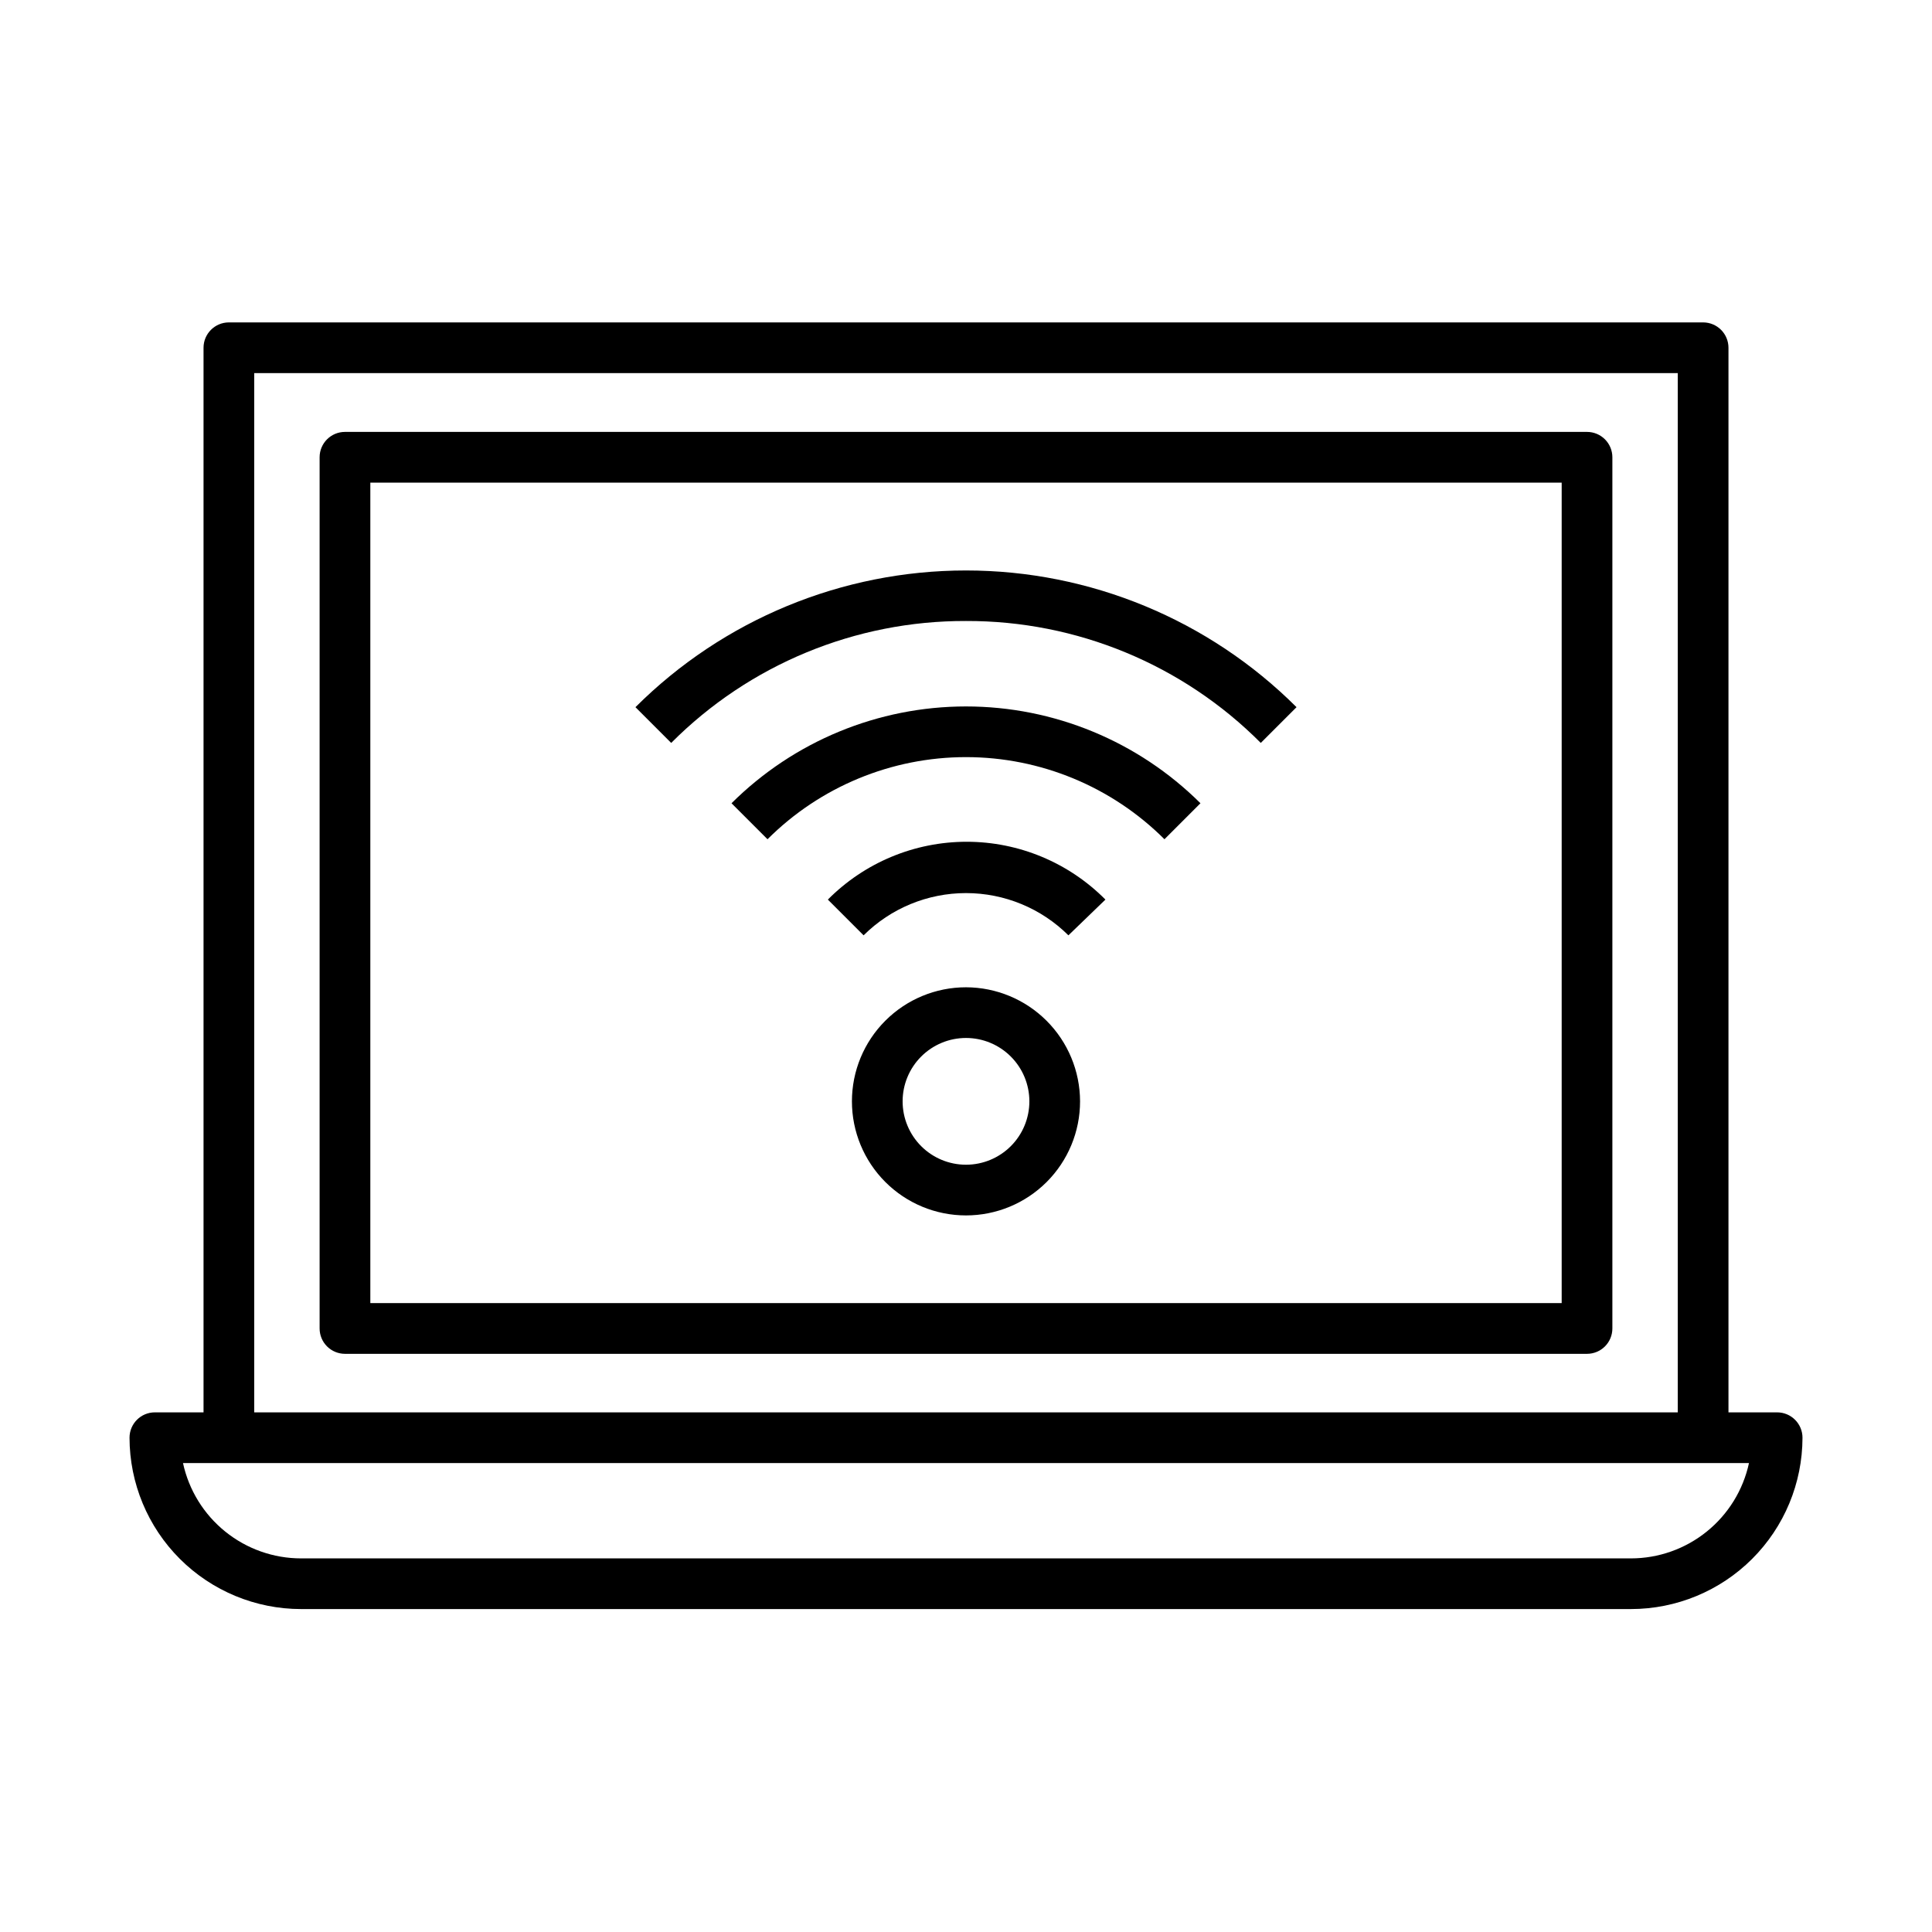 <?xml version="1.0" encoding="UTF-8"?>
<!-- Uploaded to: SVG Repo, www.svgrepo.com, Generator: SVG Repo Mixer Tools -->
<svg fill="#000000" width="800px" height="800px" version="1.1" viewBox="144 144 512 512" xmlns="http://www.w3.org/2000/svg">
 <g>
  <path d="m614.96 518.29h-12.898v-282.13c0-1.781-0.707-3.492-1.965-4.75-1.262-1.262-2.969-1.969-4.75-1.969h-390.69c-3.711 0-6.719 3.008-6.719 6.719v282.13h-12.898c-3.711 0-6.715 3.008-6.715 6.719 0.016 12.047 4.816 23.598 13.34 32.113 8.527 8.512 20.086 13.297 32.137 13.297h352.4c12.047 0 23.605-4.785 32.133-13.297 8.527-8.516 13.324-20.066 13.344-32.113 0-1.781-0.707-3.492-1.969-4.75-1.258-1.262-2.969-1.969-4.75-1.969zm-403.59-275.41h377.25v275.41h-377.25zm364.83 314.11h-352.4c-7.32 0-14.414-2.508-20.109-7.106-5.695-4.594-9.645-11-11.195-18.152h415c-1.547 7.152-5.5 13.559-11.195 18.152-5.695 4.598-12.789 7.106-20.105 7.106z"/>
  <path d="m564.58 258.46h-329.16c-3.711 0-6.719 3.008-6.719 6.719v230.88c0 1.781 0.707 3.488 1.969 4.75 1.258 1.258 2.969 1.969 4.75 1.969h329.16c1.781 0 3.488-0.711 4.75-1.969 1.258-1.262 1.965-2.969 1.965-4.75v-230.88c0-1.781-0.707-3.492-1.965-4.75-1.262-1.262-2.969-1.969-4.75-1.969zm-6.719 230.88h-315.72v-217.44h315.72z"/>
  <path d="m400 405.64c-8.02 0-15.707 3.184-21.375 8.855-5.672 5.668-8.855 13.355-8.855 21.375 0 8.016 3.184 15.703 8.855 21.375 5.668 5.668 13.355 8.852 21.375 8.852 8.016 0 15.703-3.184 21.375-8.852 5.668-5.672 8.852-13.359 8.852-21.375-0.016-8.012-3.207-15.691-8.871-21.355-5.668-5.668-13.344-8.855-21.355-8.875zm0 47.023c-4.457 0-8.727-1.77-11.875-4.918-3.152-3.152-4.922-7.422-4.922-11.875 0-4.457 1.77-8.727 4.922-11.875 3.148-3.152 7.418-4.922 11.875-4.922 4.453 0 8.723 1.77 11.875 4.922 3.148 3.148 4.918 7.418 4.918 11.875 0 4.453-1.77 8.723-4.918 11.875-3.152 3.148-7.422 4.918-11.875 4.918z"/>
  <path d="m400 308.57c29.309-0.094 57.441 11.543 78.121 32.312l9.473-9.473c-23.246-23.203-54.75-36.23-87.594-36.23-32.848 0-64.348 13.027-87.598 36.23l9.473 9.473c20.684-20.77 48.812-32.406 78.125-32.312z"/>
  <path d="m337.86 356.87 9.539 9.539c13.953-13.938 32.871-21.766 52.598-21.766 19.723 0 38.641 7.828 52.598 21.766l9.539-9.539c-16.508-16.43-38.848-25.656-62.137-25.656-23.293 0-45.633 9.227-62.137 25.656z"/>
  <path d="m363.39 382.4 9.473 9.473c7.211-7.172 16.969-11.195 27.141-11.195 10.168 0 19.926 4.023 27.137 11.195l9.809-9.473c-9.727-9.809-22.965-15.324-36.777-15.324s-27.055 5.516-36.781 15.324z"/>
 </g>
</svg>